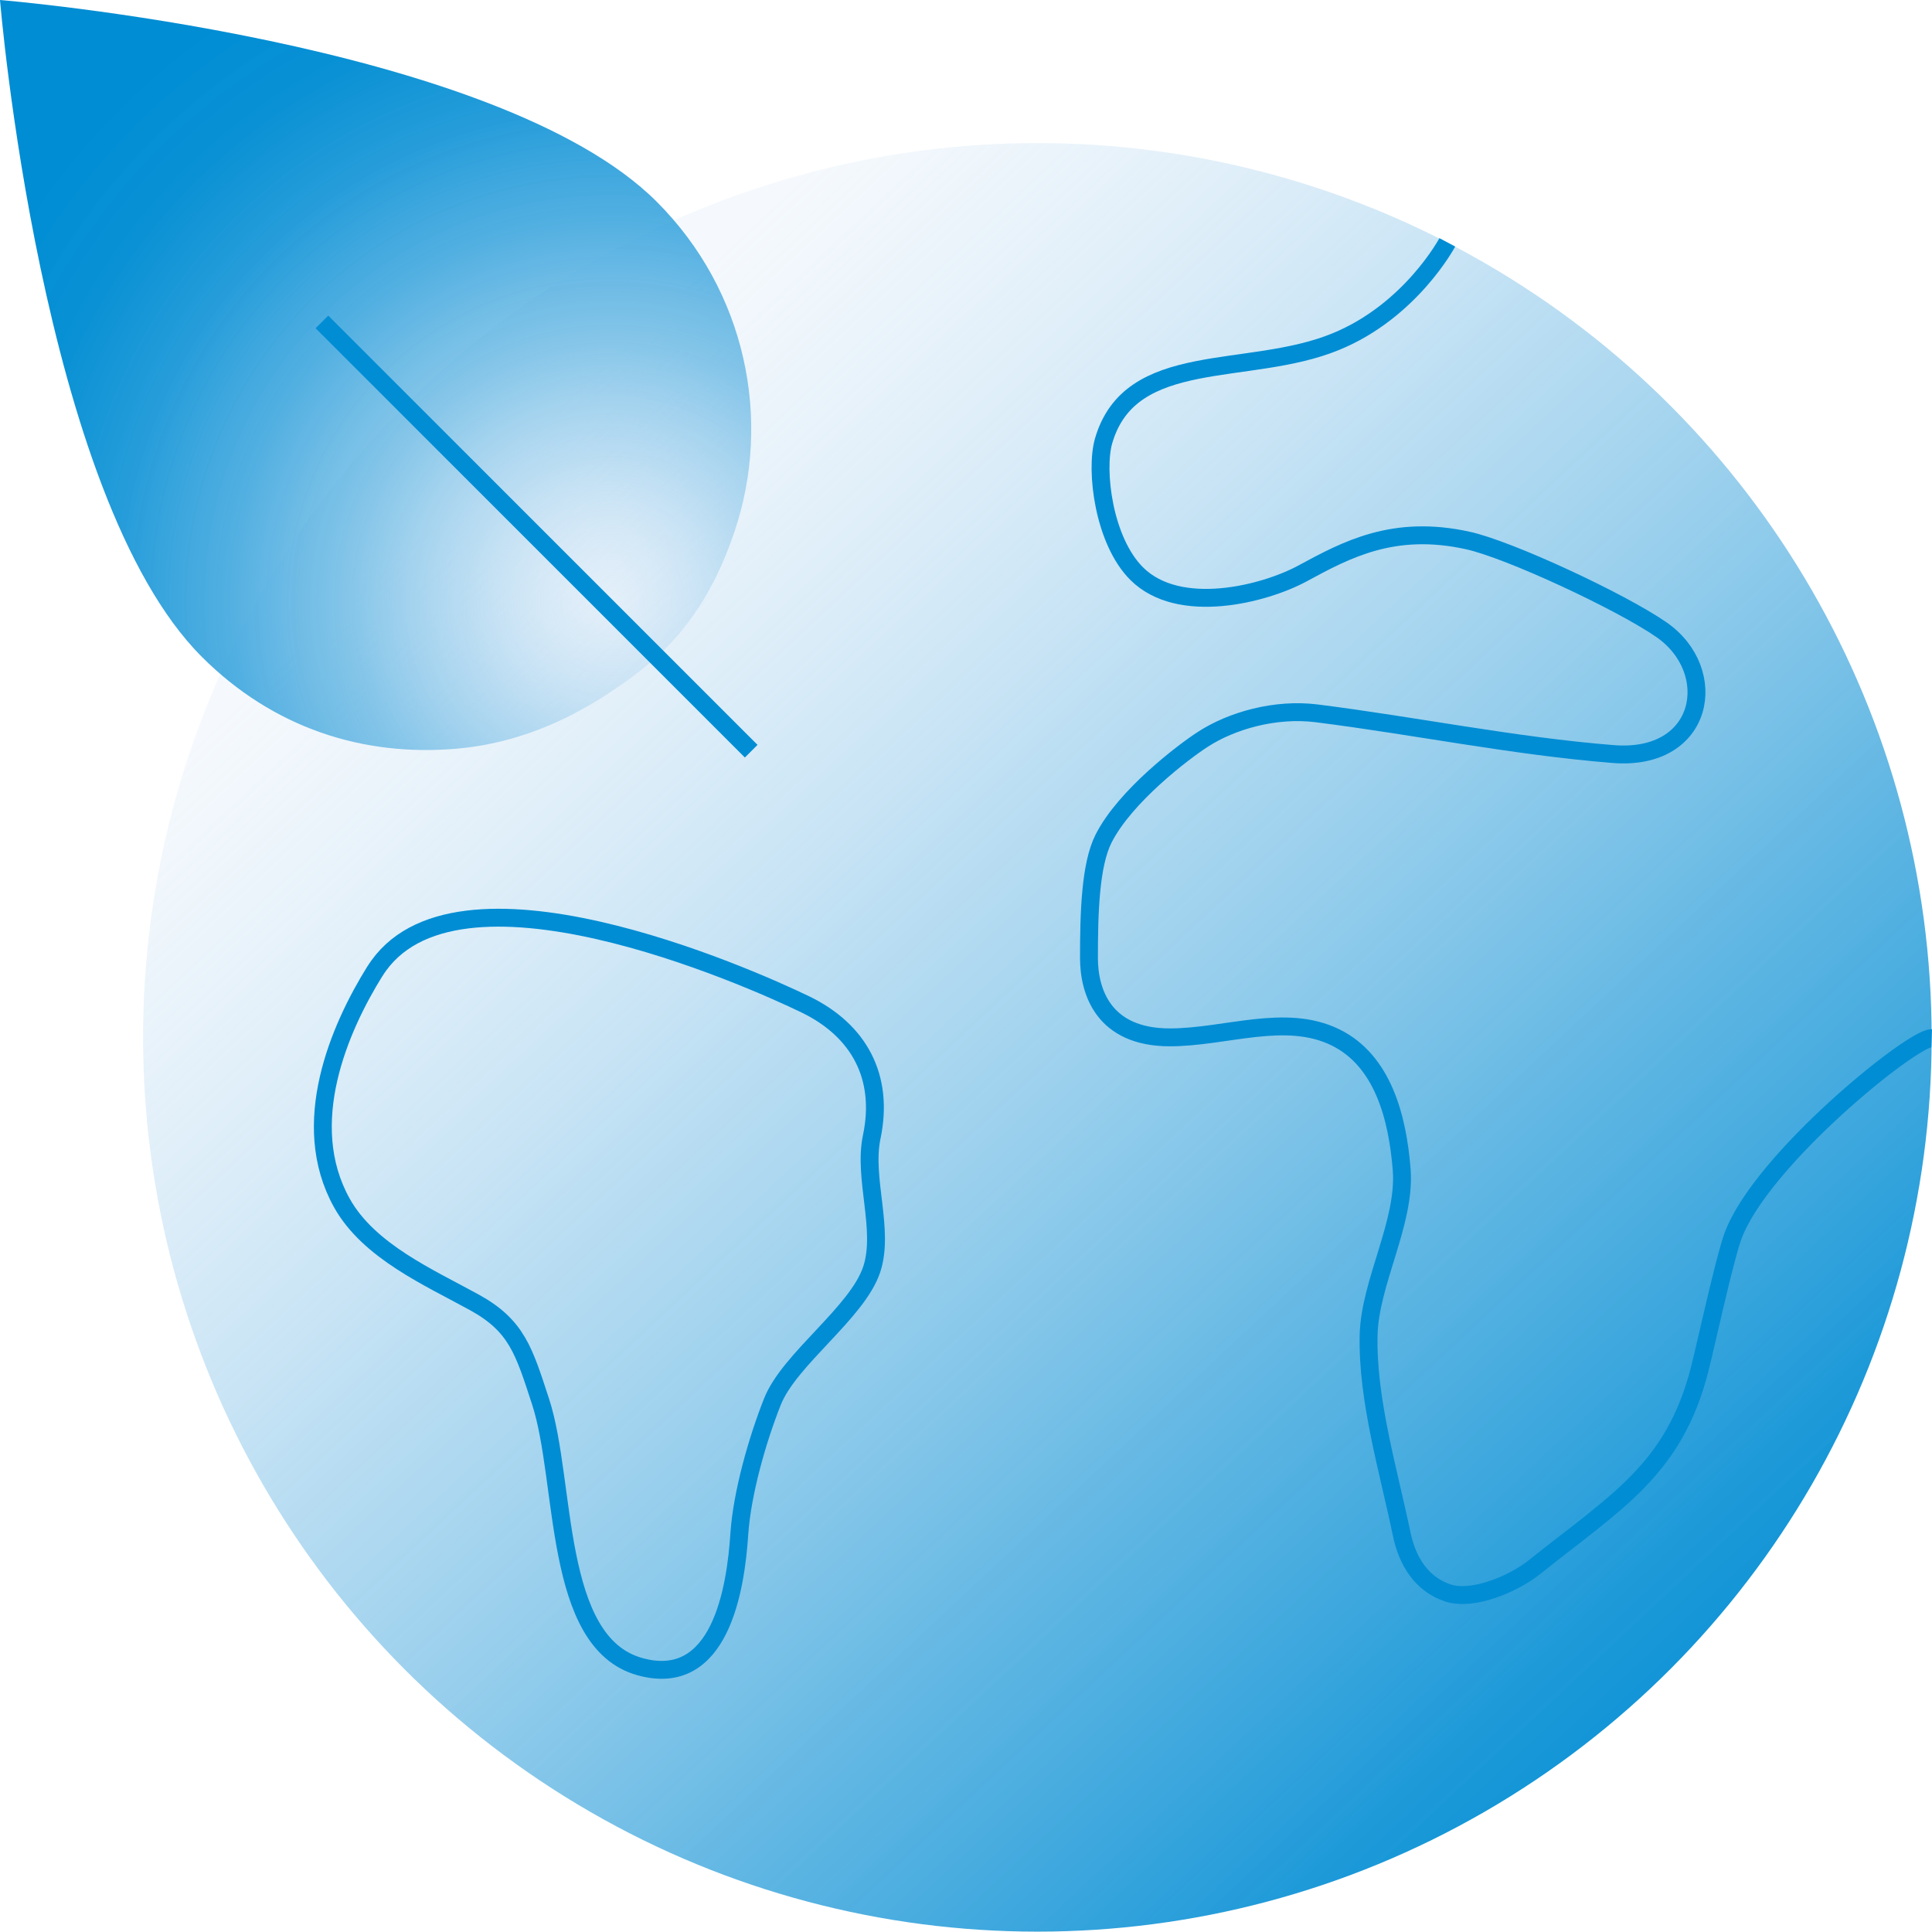 <?xml version="1.0" encoding="UTF-8"?>
<svg id="Layer_2" data-name="Layer 2" xmlns="http://www.w3.org/2000/svg" xmlns:xlink="http://www.w3.org/1999/xlink" viewBox="0 0 216.04 216">
  <defs>
    <style>
      .cls-1 {
        fill: url(#radial-gradient);
      }

      .cls-2 {
        fill: url(#linear-gradient);
      }

      .cls-3 {
        fill: none;
        stroke: #008dd4;
        stroke-linejoin: round;
        stroke-width: 2px;
      }
    </style>
    <linearGradient id="linear-gradient" x1="55.69" y1="51.45" x2="195.93" y2="201.55" gradientUnits="userSpaceOnUse">
      <stop offset="0" stop-color="#cce0f4" stop-opacity=".2"/>
      <stop offset=".33" stop-color="#7bbfe7" stop-opacity=".52"/>
      <stop offset=".64" stop-color="#38a4dc" stop-opacity=".78"/>
      <stop offset=".87" stop-color="#0f93d6" stop-opacity=".94"/>
      <stop offset="1" stop-color="#008dd4"/>
    </linearGradient>
    <radialGradient id="radial-gradient" cx="68.37" cy="67.31" fx="68.37" fy="67.31" r="96.36" gradientUnits="userSpaceOnUse">
      <stop offset="0" stop-color="#cce0f4" stop-opacity=".2"/>
      <stop offset=".04" stop-color="#b9d8f1" stop-opacity=".27"/>
      <stop offset=".17" stop-color="#81c1e8" stop-opacity=".49"/>
      <stop offset=".3" stop-color="#52aee0" stop-opacity=".68"/>
      <stop offset=".44" stop-color="#2e9fdb" stop-opacity=".82"/>
      <stop offset=".57" stop-color="#1495d7" stop-opacity=".92"/>
      <stop offset=".69" stop-color="#058fd4" stop-opacity=".98"/>
      <stop offset=".82" stop-color="#008dd4"/>
    </radialGradient>
  </defs>
  <g id="Layer_1-2" data-name="Layer 1">
    <circle class="cls-2" cx="116" cy="116" r="100"/>
    <g id="green_planet" data-name="green planet">
      <g id="green_planet-2" data-name="green planet">
        <g id="world">
          <path class="cls-3" d="M41.93,108.59c-3.97,6.38-8.64,17.08-3.7,25.93,3.01,5.4,9.8,8.35,14.81,11.11,4.75,2.61,5.55,5.42,7.41,11.11,2.92,8.96,1.33,26.92,11.11,29.63,8.97,2.49,10.71-8.68,11.11-14.81.31-4.62,2.03-10.6,3.7-14.81,1.9-4.8,9.5-9.95,11.11-14.81,1.46-4.41-.98-10.17,0-14.81,1.41-6.71-1.43-11.91-7.41-14.81-6.39-3.1-39.41-17.77-48.15-3.7Z"/>
          <path class="cls-3" d="M161.84,27.1s-4.08,7.69-12.51,11.12c-9.78,3.99-22.95.75-25.93,11.11-.93,3.25,0,11.11,3.7,14.81,4.75,4.75,14.3,2.28,18.52,0,4.96-2.69,10.23-5.53,18.52-3.7,4.63,1.02,17.09,6.82,21.64,9.97,6.65,4.61,4.85,14.73-5.39,13.91-11.13-.89-22.06-3.15-33.14-4.55-4.67-.59-9.55.83-12.74,2.9-2.16,1.39-8.71,6.36-11.11,11.11-1.48,2.93-1.63,8.28-1.63,13.34,0,3.78,1.63,8.88,9.04,8.88,6.25,0,12.91-2.75,18.52,0,5.29,2.59,6.95,8.94,7.41,14.81.46,5.88-3.58,12.63-3.7,18.52-.16,7.2,2.24,15.17,3.7,22.22.63,3.03,2.23,5.61,5.17,6.58,2.79.92,7.36-1.04,9.65-2.87,9.12-7.3,15.66-10.9,18.52-22.22.69-2.72,2.74-12.18,3.7-14.81,3.13-8.53,20.09-22.22,22.22-22.14"/>
        </g>
        <g>
          <path class="cls-1" d="M73.44,73.44c4.29-3.85,6.96-8.84,8.68-13.96,4.24-12.52,1.32-26.92-8.68-36.92C55.44,4.56,0,0,0,0c0,0,4.56,55.44,22.56,73.44,7.94,7.94,18.01,11.22,28.6,10.27,5.17-.46,10.15-2.18,14.64-4.8,2.43-1.42,5.2-3.27,7.65-5.47Z"/>
          <line class="cls-3" x1="36" y1="36" x2="84" y2="84"/>
        </g>
      </g>
    </g>
  </g>
</svg>